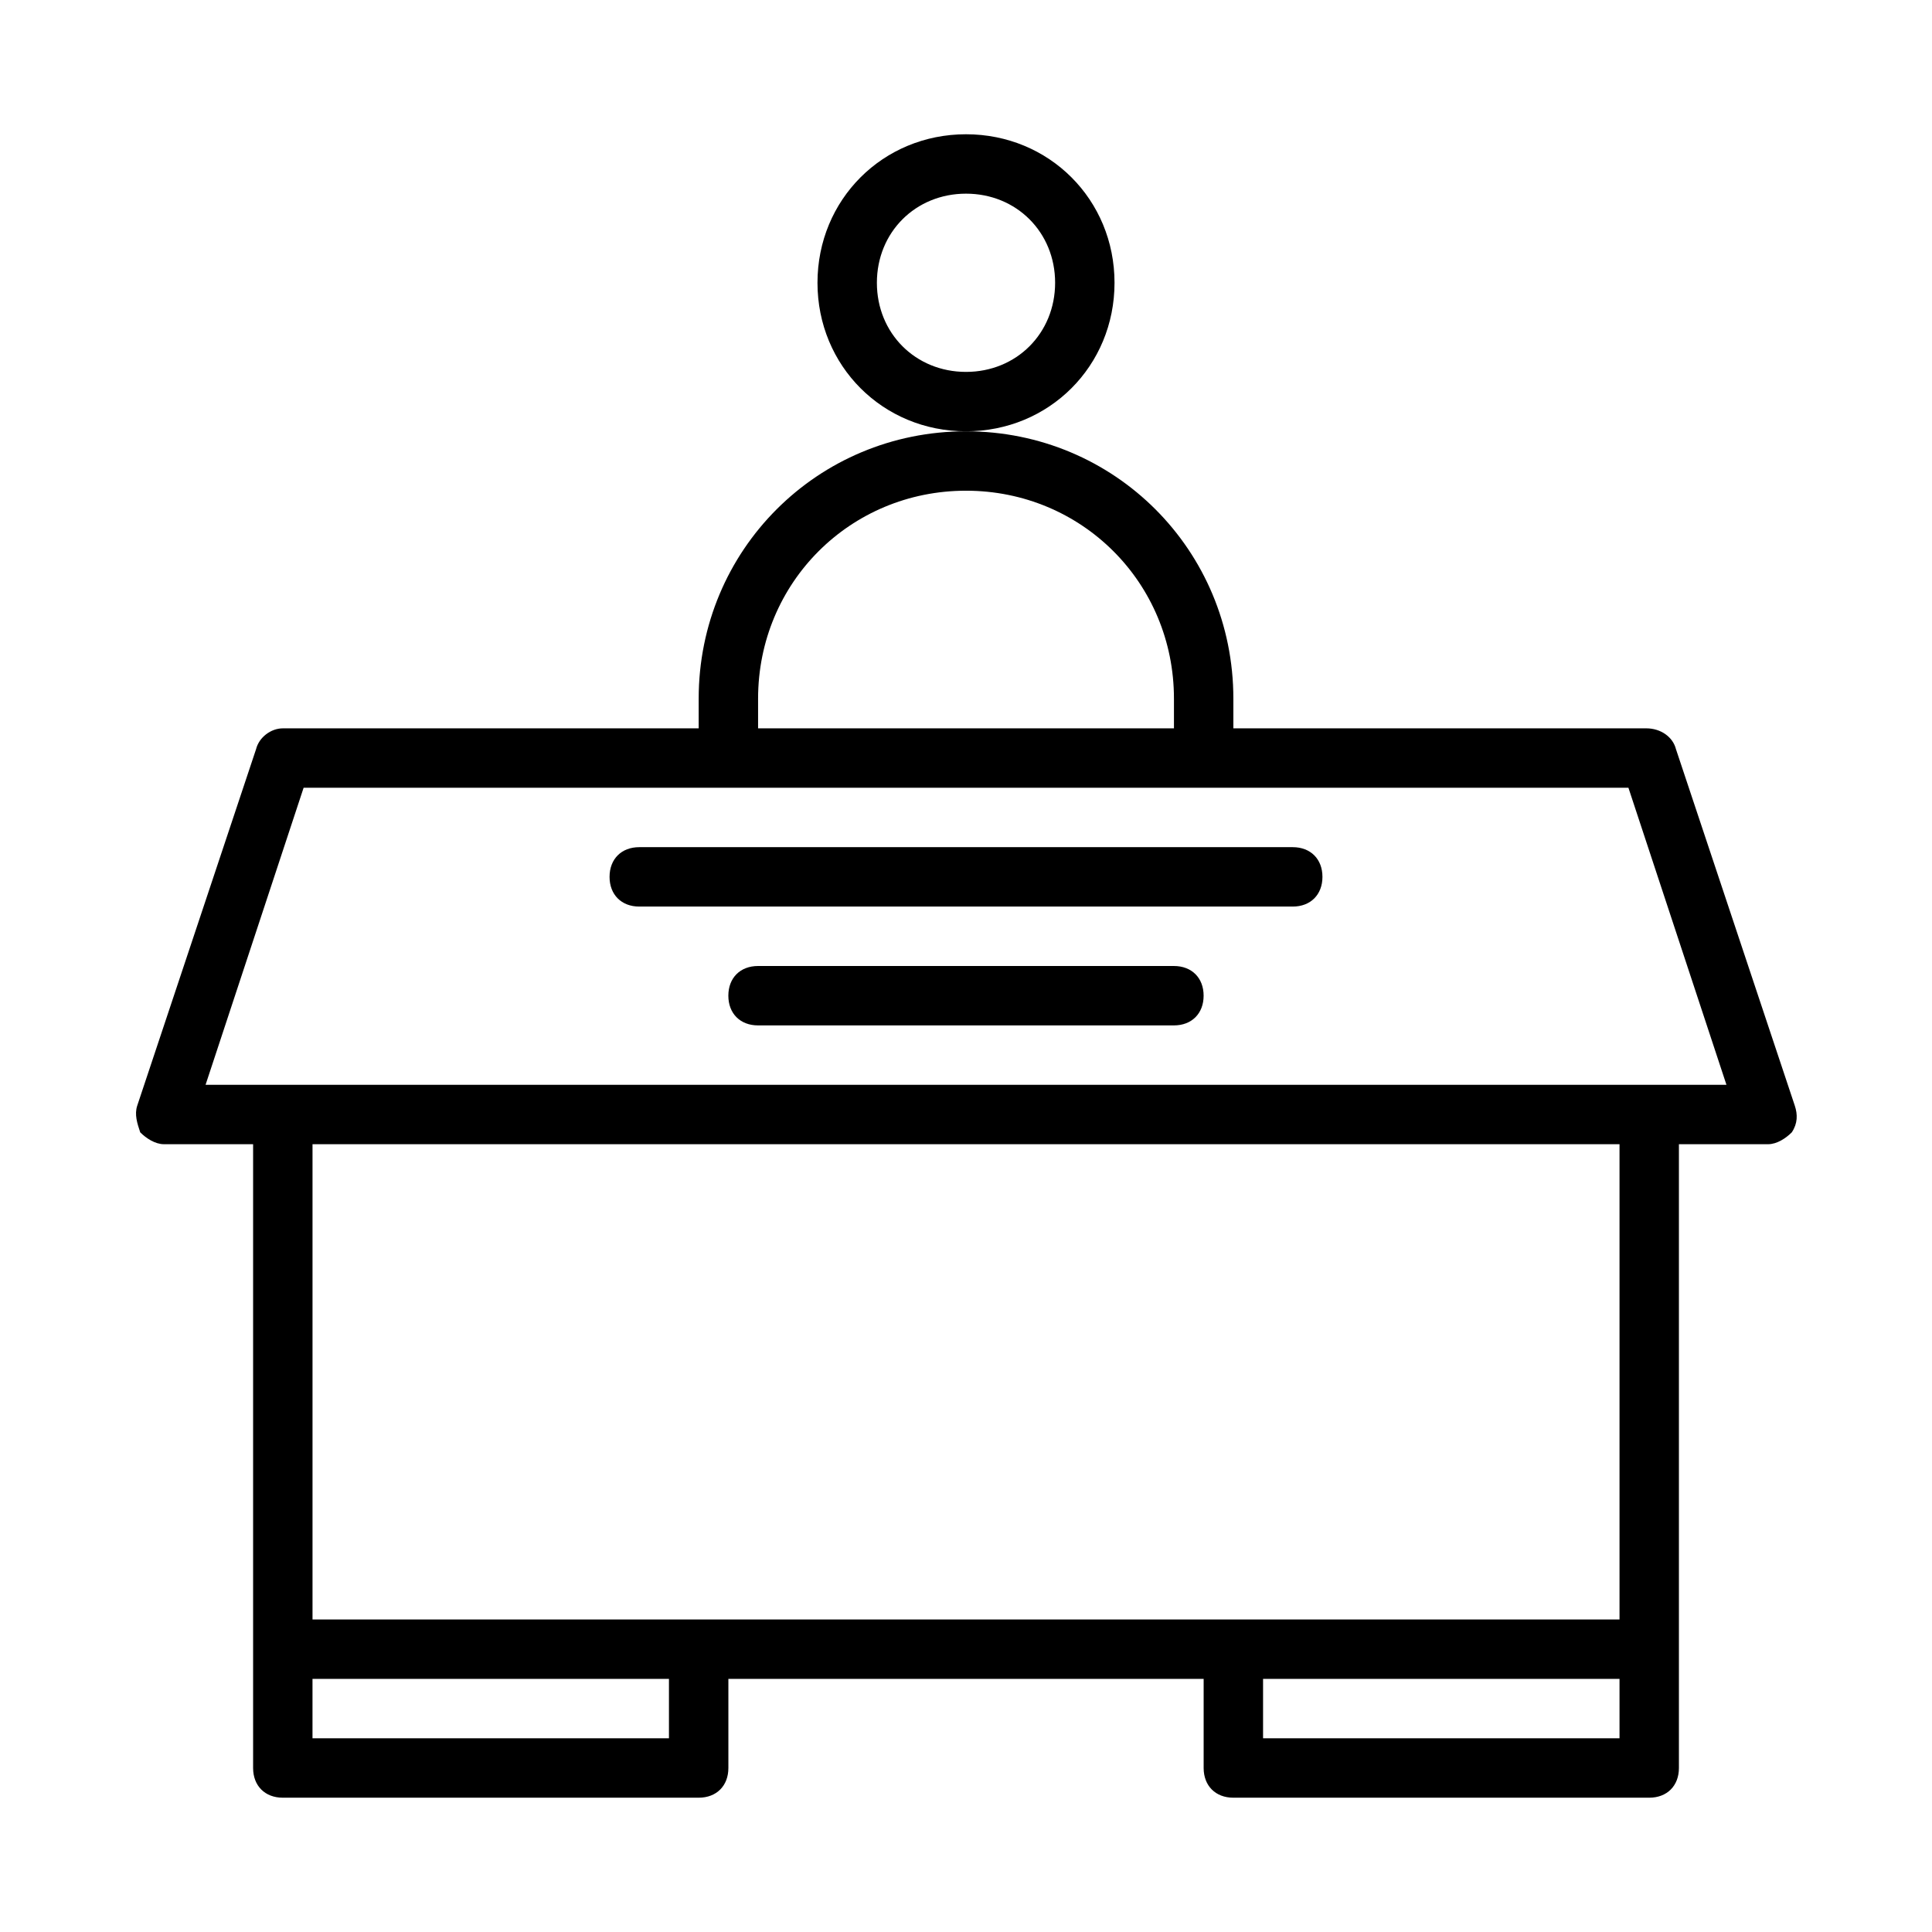 <?xml version="1.0" encoding="UTF-8"?>
<!-- Uploaded to: ICON Repo, www.svgrepo.com, Generator: ICON Repo Mixer Tools -->
<svg fill="#000000" width="800px" height="800px" version="1.1" viewBox="144 144 512 512" xmlns="http://www.w3.org/2000/svg">
 <g>
  <path d="m439.36 218.94c0-22.043-17.32-39.359-39.359-39.359-22.043 0-39.359 17.32-39.359 39.359 0 22.043 17.32 39.359 39.359 39.359s39.359-17.316 39.359-39.359zm-39.359 23.617c-13.383 0-23.617-10.234-23.617-23.617 0-13.383 10.234-23.617 23.617-23.617s23.617 10.234 23.617 23.617c-0.004 13.383-10.234 23.617-23.617 23.617z"/>
  <path d="m313.41 384.25h173.18c4.723 0 7.871-3.148 7.871-7.871 0-4.723-3.148-7.871-7.871-7.871h-173.18c-4.723 0-7.871 3.148-7.871 7.871 0 4.723 3.148 7.871 7.871 7.871z"/>
  <path d="m455.1 400h-110.21c-4.723 0-7.871 3.148-7.871 7.871s3.148 7.871 7.871 7.871h110.21c4.723 0 7.871-3.148 7.871-7.871 0.004-4.723-3.148-7.871-7.871-7.871z"/>
  <path d="m470.85 620.41h110.21c4.723 0 7.871-3.148 7.871-7.871v-165.31h23.617c2.363 0 4.723-1.574 6.297-3.148 1.574-2.363 1.574-4.723 0.789-7.086l-31.488-94.465c-0.789-3.148-3.938-5.512-7.871-5.512l-109.42 0.004v-7.871c0-39.359-31.488-70.848-70.848-70.848s-70.848 31.488-70.848 70.848v7.871h-110.21c-3.148 0-6.297 2.363-7.086 5.512l-31.488 94.465c-0.789 2.363 0 4.723 0.789 7.086 1.574 1.57 3.938 3.144 6.297 3.144h23.617v165.31c0 4.723 3.148 7.871 7.871 7.871h110.21c4.723 0 7.871-3.148 7.871-7.871v-23.617h125.95v23.617c0.004 4.723 3.152 7.871 7.875 7.871zm102.34-15.742h-94.465v-15.742h94.465zm-228.29-275.52c0-30.699 24.402-55.105 55.105-55.105 30.699 0 55.105 24.402 55.105 55.105v7.871l-110.21 0.004zm-120.44 23.617h351.09l25.977 78.719-403.05 0.004zm348.73 94.465v125.95h-346.37v-125.95zm-251.91 157.44h-94.465v-15.742h94.465z"/>
 </g>
</svg>